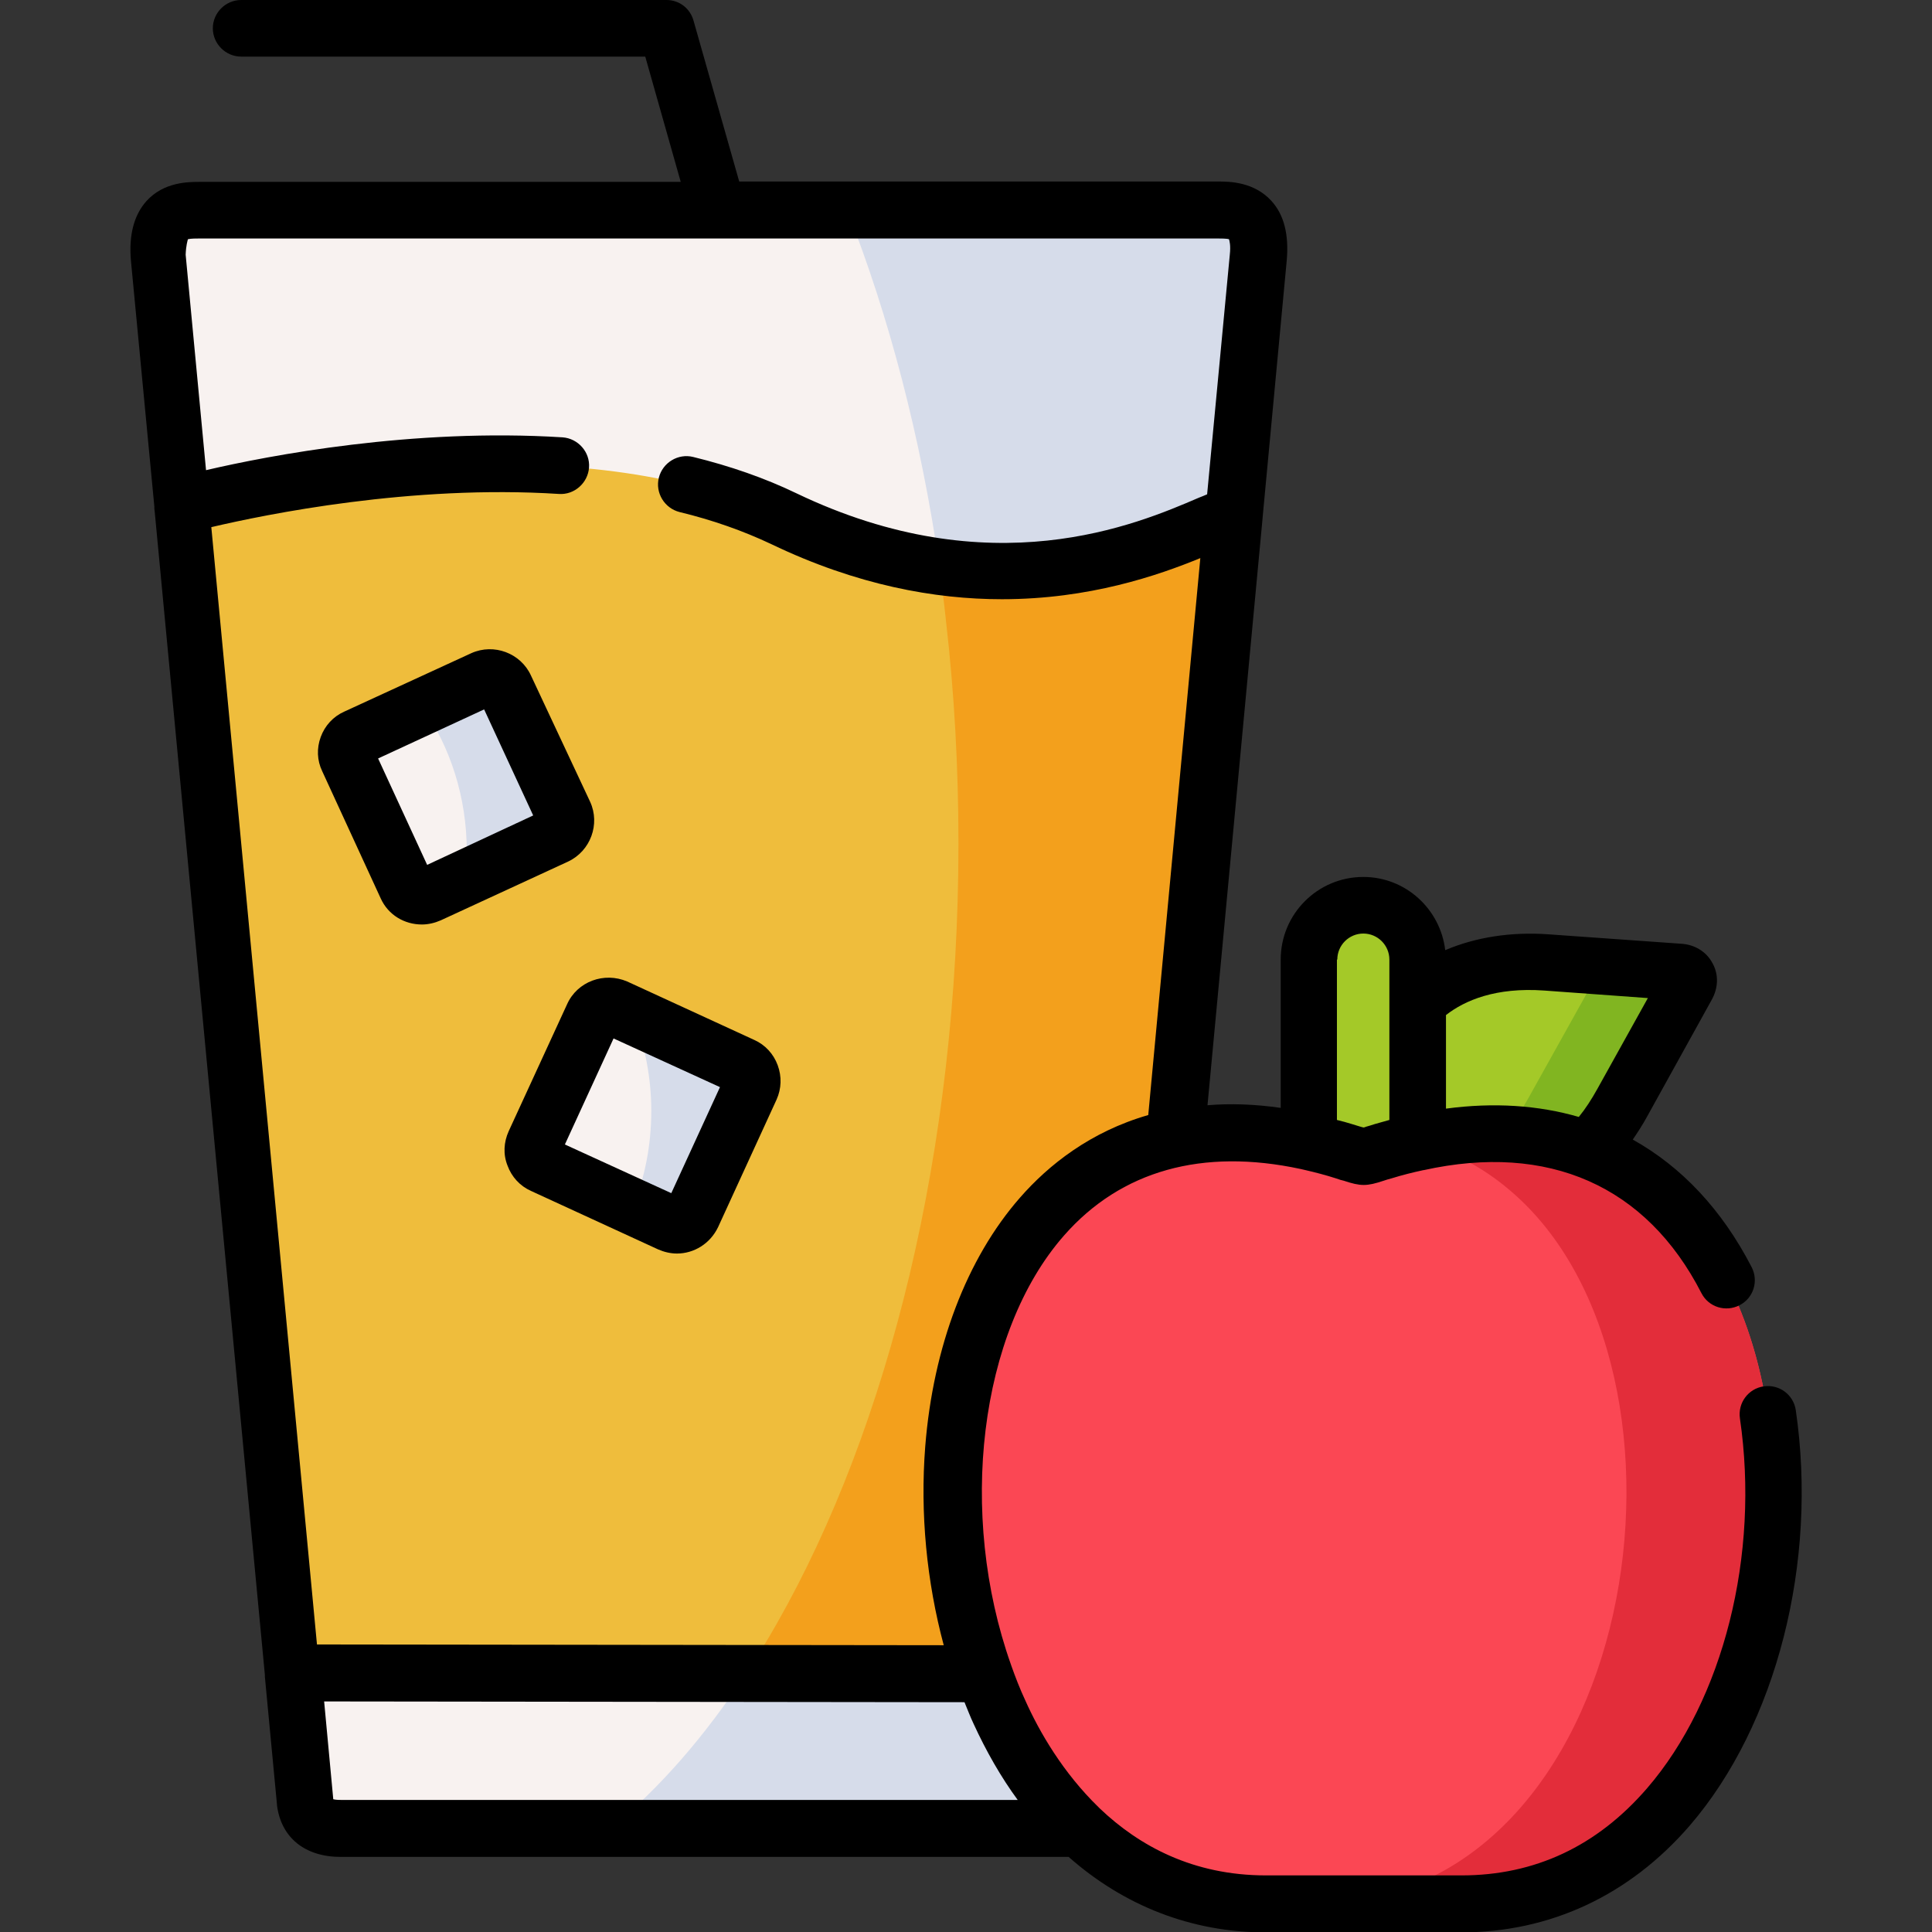<svg xmlns="http://www.w3.org/2000/svg" xmlns:xlink="http://www.w3.org/1999/xlink" width="80px" height="80px" x="0px" y="0px" viewBox="0 0 512 512" style="enable-background:new 0 0 512 512;" xml:space="preserve"><rect x="0" y="0" width="512" height="512" fill="#333333" stroke="none"/><style type="text/css">	.st0{fill:#F8F2F0;}	.st1{fill:#EFBD3C;}	.st2{fill:#D6DCEA;}	.st3{fill:#F3A01C;}	.st4{fill:#A4C928;}	.st5{fill:#FB4754;}	.st6{fill:#81B521;}	.st7{fill:#E32D3A;}</style><g>	<path class="st0" d="M42.1,68.3l38.7,409.1c0.5,4.4,3.3,7.1,9.4,7.1h97.6h97.6c9.9,0,9.8-7.5,10.6-16.5l37.5-399.7  c1.2-12.8-6.7-12.6-10.9-12.6H187.8H53.1C48.8,55.7,40.9,55.6,42.1,68.3L42.1,68.3z"></path></g><g>	<path class="st0" d="M260.7,443.6l-85.3-21l-97.8,20.8l3.2,34.1c0.5,4.4,3.3,7.1,9.4,7.1h97.6h97.6h0.5  C274.7,473.8,266.3,459.5,260.7,443.6L260.7,443.6z"></path></g><g>	<path class="st0" d="M42.1,68.3l8.2,87c56.8-15.8,87.4-37.5,158-3.5c63.4,30.5,107.1,0.5,117.6-2.5l7.6-80.9  c1.2-12.8-6.7-12.6-10.9-12.6H202.2h-14.4H53.1C48.8,55.7,40.9,55.6,42.1,68.3z"></path></g><g>	<path class="st1" d="M48.3,134.1l29.2,309.3l183.1,0.3c19.1,2.8,30.7-78.2,50.9-141.9l15.5-165.3c-10.5,3.1-55.7,31.6-119.1,1.1  c-10.6-5.1-22.2-8.6-34.1-10.9C115.9,115.6,50.3,133.6,48.3,134.1z"></path></g><g>	<path class="st0" d="M157.1,269.2L141.6,303c-1,2.2,0,4.8,2.2,5.8l33.8,15.5c2.2,1,4.9,0,5.9-2.2l15.5-33.7c1-2.2,0-4.8-2.2-5.8  L163,267.1C160.8,266,158.1,267,157.1,269.2L157.1,269.2z"></path></g><g>	<path class="st0" d="M128,180l-33.7,15.5c-2.2,1-3.2,3.7-2.2,5.9l15.5,33.7c1,2.2,3.7,3.2,5.9,2.2l33.8-15.5c2.2-1,3.2-3.7,2.2-5.9  l-15.5-33.7C132.9,180,130.2,179,128,180L128,180z"></path></g><g>	<path class="st2" d="M286,484.5c-11.2-10.7-19.7-25-25.3-40.9l-63-0.1c-10.8,16.5-22.8,30.3-35.8,41h26h97.6H286z"></path></g><g>	<path class="st3" d="M311.6,301.7L326,149.3l1.2-12.9c-8.1,2.4-36.7,19.8-78.3,13.9c0.7,4.7,1.3,9.5,1.8,14.3  c2.2,19,3.3,38.8,3.3,59c0,81.2-18.5,154.5-48.1,206.6c-2.6,4.6-5.4,9.1-8.2,13.4l63,0.1C241.2,388.1,256.7,313.1,311.6,301.7  L311.6,301.7z"></path></g><g>	<path class="st2" d="M327.2,136.4l6.4-68.1c1.2-12.8-6.7-12.6-10.9-12.6h-98.2c11.1,28.1,19.5,60.1,24.5,94.6  C290.5,156.2,319,138.7,327.2,136.4z"></path></g><g>	<path class="st2" d="M149.4,215.9l-15.5-33.7c-1-2.2-3.7-3.2-5.9-2.2l-16,7.4c7.3,10.6,11.7,23.8,11.7,38.2c0,2.4-0.1,4.8-0.4,7.2  l23.9-11C149.4,220.7,150.4,218.1,149.4,215.9L149.4,215.9z"></path></g><g>	<path class="st2" d="M198.9,288.4c1-2.2,0-4.8-2.2-5.8l-28.8-13.2c3,7.7,4.7,16.2,4.7,25c0,9-1.7,17.7-4.9,25.5l9.8,4.5  c2.2,1,4.9,0,5.9-2.2L198.9,288.4z"></path></g><g>	<path class="st4" d="M409.8,255l35.3,2.5c2.2,0.1,3.1,1.8,2,3.8l-17.2,30.9c-17.9,32.3-50.7,27.8-60.9,8.9  C358.8,282.3,372.9,252.4,409.8,255L409.8,255z"></path></g><g>	<path class="st4" d="M361.3,239.9c7.9,0,14.4,6.5,14.4,14.4V309c-3,0.7-6.1,1.4-9.2,2.4c-6.1,1.9-4.2,1.9-10.3,0  c-3.2-1-6.2-1.7-9.2-2.4v-54.7C346.9,246.4,353.4,239.9,361.3,239.9L361.3,239.9z"></path></g><g>	<path class="st5" d="M356.1,305.1C220.5,263.6,223,504.5,335.4,504.5h25.9h25.9c112.4,0,114.9-241-20.8-199.4  C360.3,307,362.3,307,356.1,305.1L356.1,305.1z"></path></g><g>	<path class="st6" d="M424.5,256.1l-19.4,34.8c-2,3.6-4.2,6.7-6.5,9.5c8.1,0.3,15.4,1.7,22.1,4.2c3.3-3.3,6.4-7.4,9.2-12.4  l17.2-30.9c1.1-1.9,0.2-3.6-2-3.8L424.5,256.1z"></path></g><g>	<path class="st7" d="M420.7,304.5L420.7,304.5C420.7,304.6,420.7,304.6,420.7,304.5z M400.2,315.5c55.8,47.3,34.3,189-51.9,189h13  h25.9c94.6,0,111.3-170.6,33.5-200c-6.7-2.5-14-4-22.1-4.2c-7.1-0.2-14.7,0.5-22.9,2.3C385.2,305.1,393.3,309.6,400.2,315.5  L400.2,315.5z"></path></g><g>	<path d="M140.7,179c-2.7-5.9-9.8-8.6-15.8-5.9l-33.7,15.5c0,0,0,0,0,0c-2.9,1.3-5.1,3.7-6.2,6.7c-1.1,3-1,6.2,0.4,9.1l15.5,33.7  c2,4.4,6.3,6.9,10.9,6.9c1.7,0,3.4-0.4,5-1.1l33.8-15.6c5.9-2.8,8.5-9.9,5.8-15.8L140.7,179z M113.2,229.2L100.2,201l28.1-13  l13,28.1L113.2,229.2z"></path>	<path d="M150.3,266.1l-15.5,33.7c-1.3,2.9-1.5,6.1-0.3,9.1c1.1,3,3.3,5.4,6.2,6.7l33.7,15.5c1.6,0.7,3.3,1.1,5,1.1  c4.5,0,8.8-2.6,10.9-7l15.5-33.8c1.3-2.9,1.4-6.1,0.3-9.1c-1.1-3-3.3-5.4-6.2-6.7l-33.7-15.5C160.1,257.5,153,260.1,150.3,266.1z   M162.6,275.2l28.2,12.9l-12.9,28.1l-28.2-12.9L162.6,275.2z"></path>	<path d="M475.9,373.7c-0.6-4.1-4.4-6.9-8.5-6.3c-4.1,0.6-6.9,4.4-6.3,8.5c5.3,36.2-4.4,74.6-24.6,98  c-13.3,15.4-29.8,23.1-49.2,23.1h-51.8c-19.3,0-33.6-7.8-44-17.7c-0.1-0.1-0.2-0.2-0.3-0.3c-9.5-9.2-15.8-20.1-19.5-28.4  c-1.4-3-2.6-6.1-3.7-9.2c0-0.1-0.1-0.2-0.1-0.3c-14.1-39.8-8.5-88,14.1-113.7c15.1-17.2,36.7-23.2,62.7-17.6  c0.4,0.1,0.8,0.2,1.3,0.3c2.6,0.6,5.3,1.3,8.1,2.2c0.8,0.3,1.5,0.5,2,0.6c4.5,1.5,6.1,1.5,10.6,0c0.6-0.2,1.2-0.4,2-0.6  c2.9-0.9,5.7-1.6,8.5-2.2c0,0,0.1,0,0.1,0c33-7.3,59,4.1,73.6,32.6c1.9,3.7,6.4,5.1,10.1,3.2c3.7-1.9,5.1-6.4,3.2-10.1  c-7.9-15.3-18.6-26.6-31.5-33.8c1.3-1.9,2.6-3.9,3.8-6.1l17.1-30.9c1.8-3.2,1.9-6.8,0.2-9.8c-1.6-3-4.7-4.9-8.3-5.1l-35.2-2.5  c-10-0.7-19.3,0.8-27.3,4.2c-1.3-10.9-10.5-19.4-21.7-19.4c-12.1,0-21.9,9.8-21.9,21.9v39.3c-7-1-13.4-1.2-19.4-0.7l14.6-155.6  c0,0,0-0.1,0-0.1L341,69c0.6-6.8-0.7-12.1-4.1-15.8c-4.6-5-11-5.1-14.1-5.1c0,0-0.1,0-0.1,0H195.9L183.8,5.5  C182.9,2.2,180,0,176.6,0H63.9c-4.1,0-7.5,3.4-7.5,7.5s3.4,7.5,7.5,7.5h107.1l9.4,33.2H53c-3.1,0-9.6,0-14.2,5.1  c-3.3,3.7-4.7,9-4.1,15.8l6.2,65.1c0,0.5,0,0.9,0.1,1.4l29.2,308.3c0,0.2,0,0.3,0,0.5l3.2,33.8c0,0.1,0,0.1,0,0.2  c1.1,8.6,7.4,13.7,16.9,13.7h192.9c14.6,12.9,32.5,20,52.2,20h51.8c23.6,0,44.6-9.8,60.6-28.3C470.8,457.1,481.8,414,475.9,373.7  L475.9,373.7z M409.2,262.5l27.5,2l-13.4,24.1c-1.5,2.7-3.1,5.2-4.9,7.4c-10.7-3.1-22.5-3.9-35.2-2.2v-24.8  C388.2,265.1,396.4,261.6,409.2,262.5L409.2,262.5z M354.4,254.3c0-3.8,3.1-6.9,6.9-6.9c3.8,0,6.9,3.1,6.9,6.9v42.5  c-1.3,0.4-2.6,0.7-3.9,1.1c-0.9,0.3-1.6,0.5-2.3,0.7c-0.2,0.1-0.5,0.2-0.7,0.2c-0.2-0.1-0.5-0.1-0.7-0.2c-0.6-0.2-1.4-0.4-2.3-0.7  c-1.3-0.4-2.7-0.8-4-1.1V254.3z M49.8,63.4c0.7-0.2,2.3-0.2,3.2-0.2h137.2c0,0,0,0,0,0c0,0,0,0,0,0h132.4c0.8,0,2.5,0,3.1,0.2  c0.1,0.4,0.5,1.5,0.2,4.2l-6,63.4c-0.7,0.3-1.4,0.6-2.2,0.9c-16.5,7.1-55,23.6-106.7-1.2c-8.3-4-17.5-7.2-27.3-9.6  c-4-1-8.1,1.5-9.1,5.5c-1,4,1.5,8.1,5.5,9.1c8.7,2.1,16.9,5,24.3,8.5c22.7,10.9,43.4,14.6,61.1,14.6c23.2,0,41.4-6.3,52.6-10.9  l-13.8,147.6c-15.3,4.4-26.4,13.2-34,21.9c-14.1,16.1-23,39.5-25.1,65.9c-1.4,17.8,0.4,35.9,4.9,52.7l-166.1-0.2l-28-296.1  c14.5-3.4,53-11.3,92.1-8.8c4.1,0.3,7.7-2.9,8-7s-2.9-7.7-7-8c-39.7-2.5-77.8,4.8-94.5,8.7l-5.4-57.1C49.3,65,49.7,63.8,49.8,63.4  L49.8,63.4z M88.3,476.8c0-0.1,0-0.1,0-0.2l-2.4-25.7l169.7,0.2c0.8,1.9,1.5,3.8,2.4,5.7c3.4,7.4,7.3,14.2,11.7,20.2H90.3  C89.2,477,88.6,476.9,88.3,476.8L88.3,476.8z"></path></g></svg>
